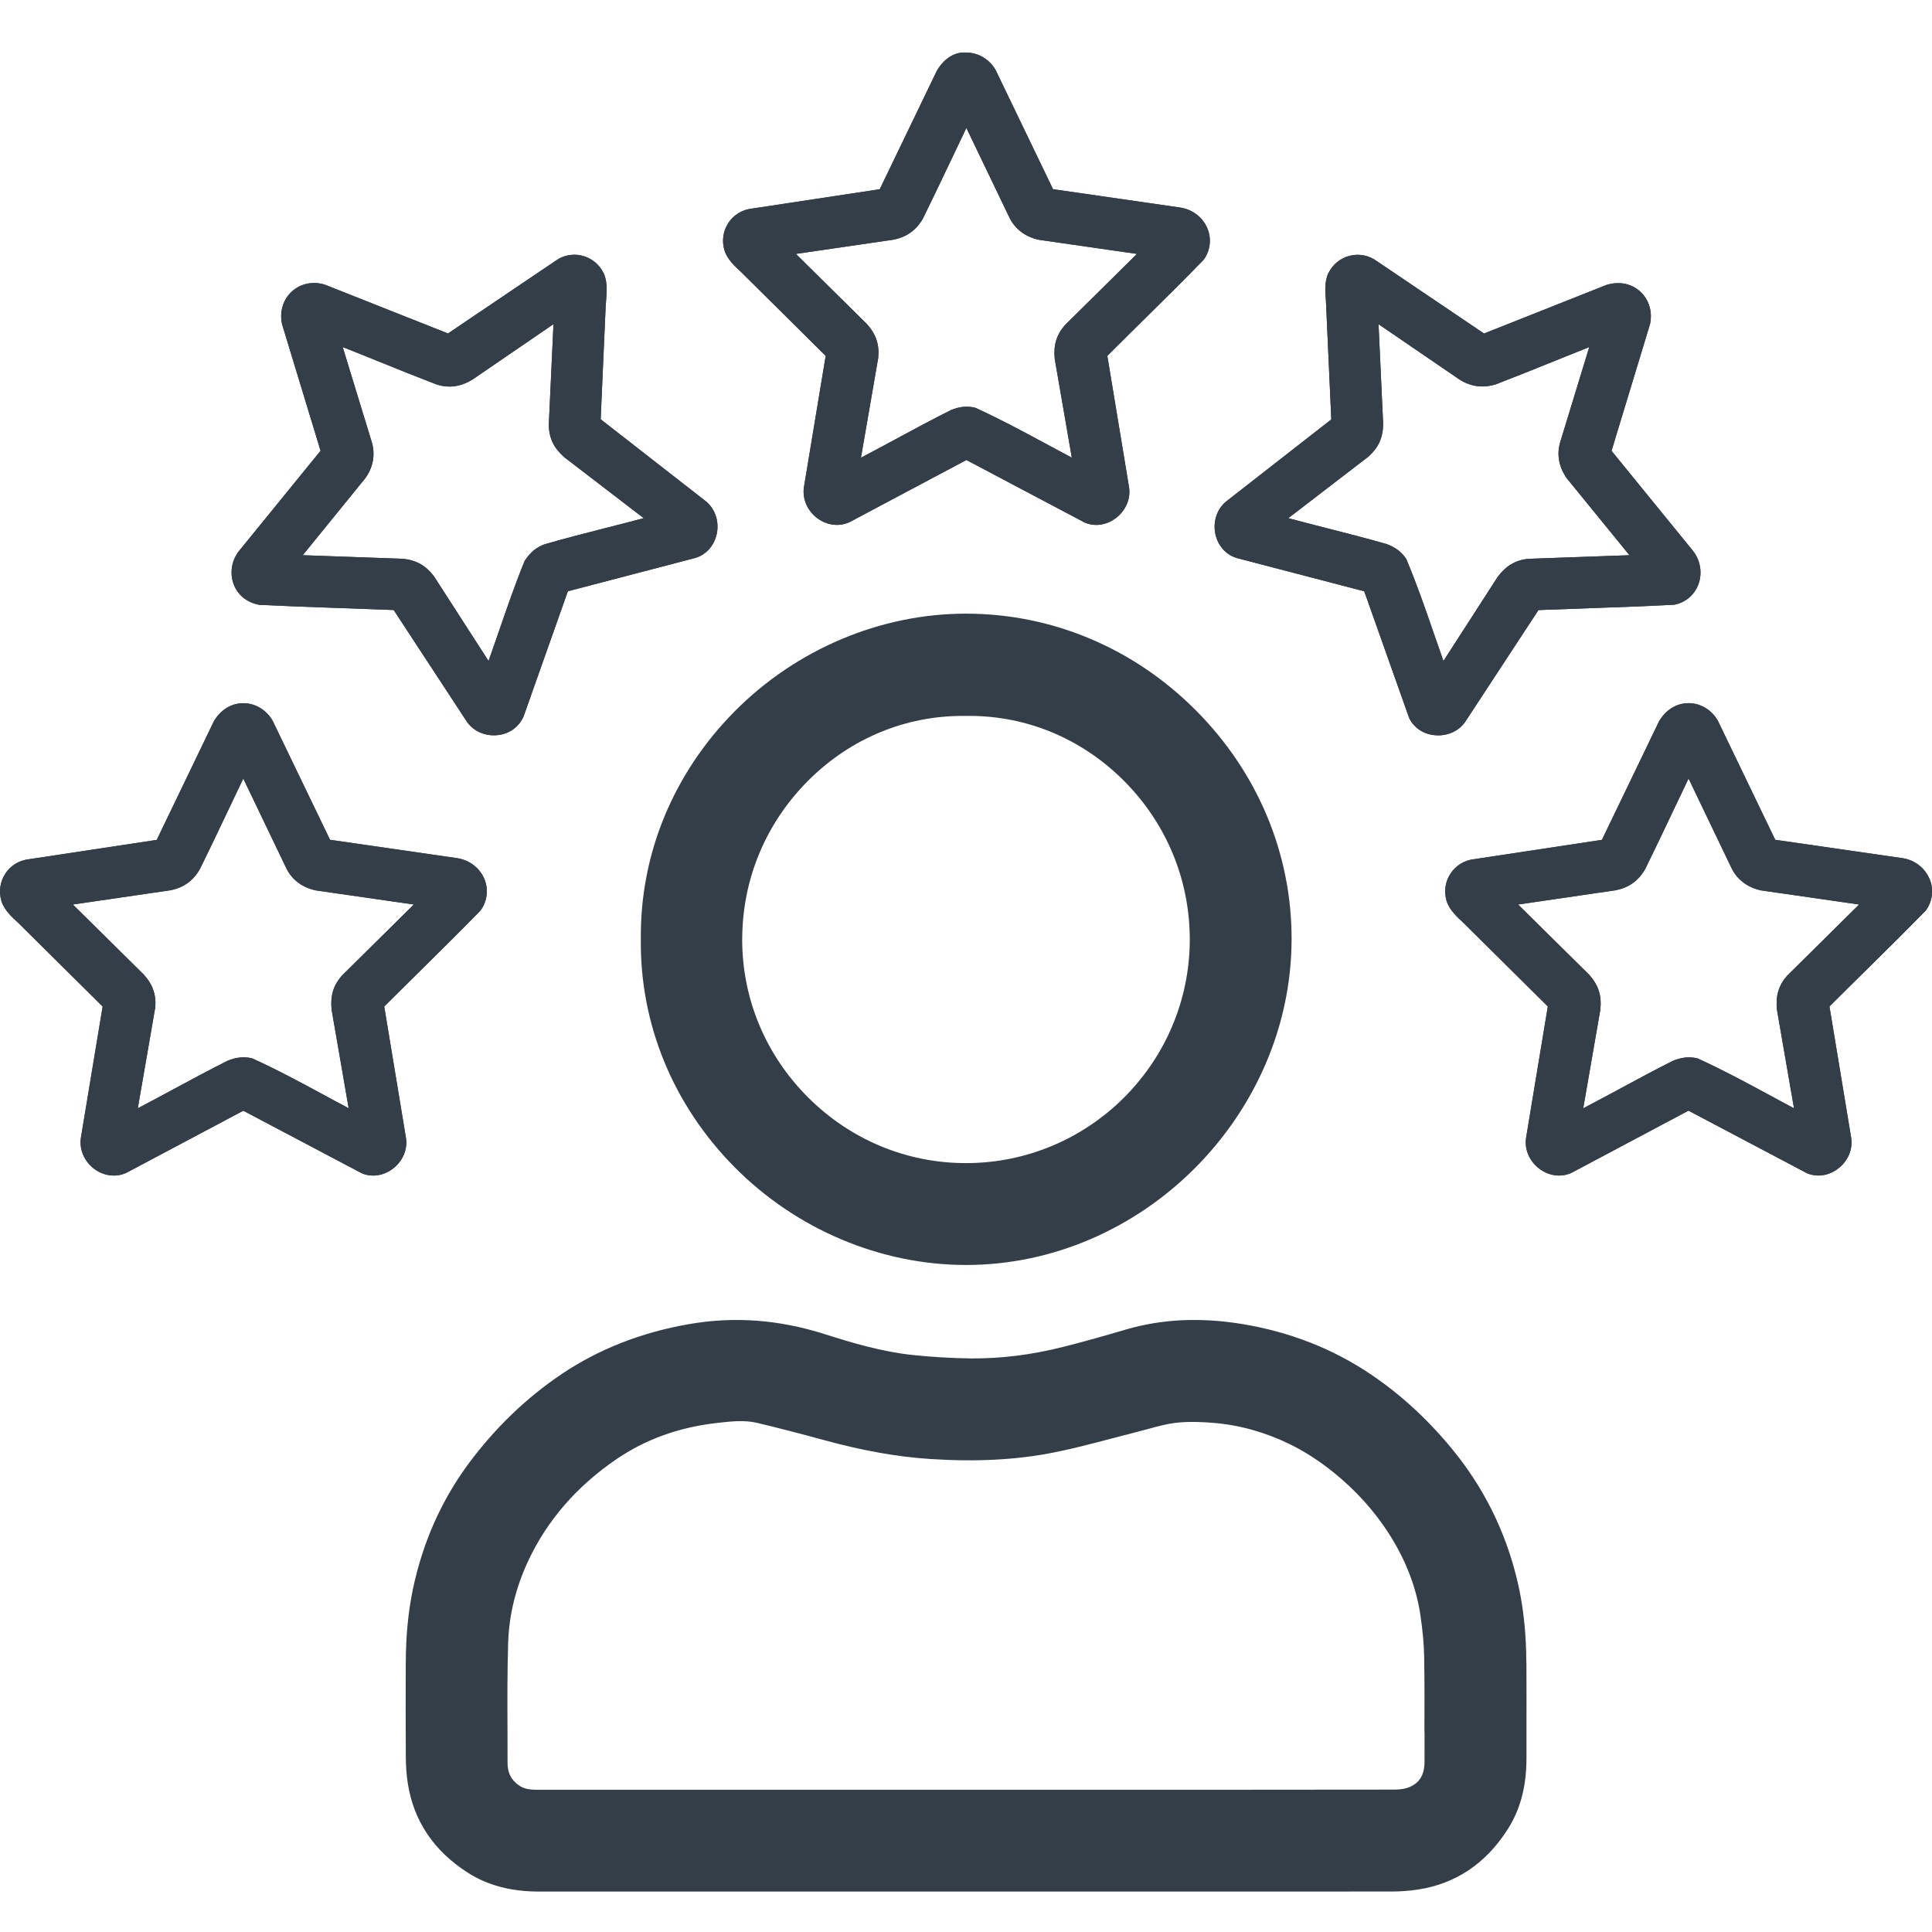 <?xml version="1.0" encoding="UTF-8"?>
<svg id="Layer_1" xmlns="http://www.w3.org/2000/svg" version="1.1" viewBox="0 0 40 40">
  <!-- Generator: Adobe Illustrator 29.7.1, SVG Export Plug-In . SVG Version: 2.1.1 Build 8)  -->
  <defs>
    <style>
      .st0 {
        fill: #333e48;
      }
    </style>
  </defs>
  <g>
    <path class="st0" d="M31.476,34.421c-.002-.544-.05-1.032-.146-1.491-.214-1.02-.645-1.943-1.28-2.746-.513-.646-1.101-1.195-1.748-1.631-.761-.513-1.633-.854-2.589-1.014-.862-.143-1.636-.107-2.366.107-.521.153-.922.265-1.297.359-.687.174-1.317.253-1.943.245-.421-.006-.834-.03-1.229-.072-.65-.068-1.291-.262-1.841-.437-.936-.298-1.836-.363-2.753-.203-.962.167-1.83.506-2.58,1.01-.73.49-1.375,1.112-1.916,1.848-.547.745-.924,1.599-1.119,2.536-.095.458-.143.949-.145,1.501-.003.645-.003,1.288.001,1.934.001.198.014.374.039.537.114.737.511,1.33,1.18,1.76.392.252.856.374,1.42.374h13.242c1.468,0,2.936,0,4.403-.001.192-.001.364-.014.526-.039.742-.113,1.337-.513,1.768-1.186.249-.388.371-.847.372-1.401v-.568c.001-.474.001-.947-.001-1.422ZM29.619,35.858l-.001.621c0,.31-.123.517-.376.631-.095.043-.22.065-.36.066-2.469.004-4.94.003-7.404.003h-10.358c-.199.001-.331-.033-.443-.109-.198-.137-.294-.323-.293-.57 0-.233-0-.467-.001-.7-.003-.59-.005-1.199.014-1.797.019-.591.163-1.179.43-1.747.401-.855,1.03-1.579,1.868-2.149.617-.421,1.319-.678,2.086-.765l.057-.007c.299-.035.582-.064.859,0,.421.102.875.218,1.387.357.797.219,1.513.347,2.186.391.937.06,1.76.018,2.511-.13.397-.078.795-.184,1.18-.285.183-.048.365-.096.548-.142.079-.02.157-.041.236-.062.2-.055.39-.107.583-.13.29-.031.592-.017.819.002.549.046,1.09.197,1.609.45.316.154.62.35.931.599.473.38.87.82,1.183,1.31.354.555.578,1.137.665,1.729.05.335.076.624.08.885.009.517.007,1.032.005,1.55Z"/>
    <path class="st0" d="M20.002,26.065c3.575-.001,6.604-3.029,6.614-6.613.005-1.739-.687-3.393-1.947-4.658-1.26-1.266-2.917-1.963-4.666-1.965h-.005c-1.738,0-3.452.725-4.703,1.99-1.247,1.261-1.922,2.904-1.902,4.627-.021,1.721.653,3.363,1.899,4.624,1.252,1.268,2.968,1.994,4.71,1.994ZM15.242,19.444c.001-1.284.509-2.491,1.432-3.399.884-.871,2.038-1.348,3.254-1.348.023,0,.046,0,.069 0h.004c.024-0.0.047-0.0.071-0,1.217,0,2.371.478,3.256,1.349.923.909,1.431,2.119,1.431,3.405-.002,2.621-2.136,4.754-4.757,4.755h-.002c-1.264,0-2.457-.497-3.359-1.399-.903-.903-1.399-2.097-1.398-3.362Z"/>
  </g>
  <g>
    <path class="st0" d="M24.454,4.3l-2.652-.383-1.19-2.47c-.133-.225-.359-.358-.604-.358-.25-.022-.471.135-.612.377l-1.182,2.452-2.649.401c-.198.022-.375.13-.484.295-.11.167-.141.374-.082.568.055.185.22.336.353.458l1.743,1.728-.45,2.716c-.039.248.077.507.296.659.214.148.478.164.686.047l2.381-1.266,2.458,1.299c.074.03.151.045.23.045.147,0,.294-.052.421-.153.198-.158.296-.4.258-.632l-.449-2.715c.269-.269.54-.537.811-.804.389-.384.777-.768,1.183-1.185.137-.189.167-.43.08-.645-.091-.224-.296-.39-.544-.433ZM18.182,7.418c.028-.276-.039-.49-.23-.705l-1.473-1.456,2.02-.295c.274-.056.472-.196.612-.443.192-.389.378-.782.565-1.174.11-.232.221-.465.332-.696l.901,1.876c.12.228.329.383.603.44l2.027.292-1.493,1.477c-.172.197-.239.414-.208.702l.353,2.04c-.19-.101-.38-.203-.569-.305-.448-.242-.911-.492-1.43-.729-.165-.04-.327-.026-.509.051-.384.192-.762.396-1.14.6-.234.126-.469.253-.718.383,0,0,.356-2.057.356-2.057Z"/>
    <path class="st0" d="M39.951,18.204c-.091-.225-.296-.391-.544-.434l-2.653-.383-1.19-2.47c-.133-.225-.359-.359-.604-.359h-.002c-.245.001-.47.136-.61.378l-1.182,2.452-2.649.401c-.198.022-.374.129-.484.295-.111.167-.141.374-.083.568.056.185.221.337.354.459l1.742,1.727-.45,2.718c-.039.248.078.506.298.658.212.148.476.165.684.046l2.38-1.265,2.459,1.298c.074.03.152.045.231.045.147,0,.293-.052.42-.153.198-.157.296-.399.258-.632l-.449-2.715c.265-.265.531-.528.798-.791.394-.388.786-.776,1.198-1.198.137-.188.167-.429.08-.644ZM33.135,20.887c.027-.277-.041-.49-.231-.704l-1.473-1.456,2.02-.295c.274-.056.473-.196.613-.443.195-.395.383-.793.572-1.191.108-.227.216-.454.324-.679l.9,1.876c.121.228.33.383.604.44l2.027.292-1.493,1.477c-.172.197-.239.414-.208.702l.353,2.04c-.186-.098-.372-.199-.557-.299-.452-.244-.919-.497-1.44-.734-.165-.04-.328-.025-.51.05-.383.192-.759.395-1.136.599-.235.126-.471.254-.721.384,0,0,.357-2.057.357-2.057Z"/>
    <path class="st0" d="M9.484,17.77l-2.651-.383-1.191-2.47c-.134-.224-.359-.358-.604-.358h-.003c-.245.001-.469.136-.609.378l-1.181,2.452-2.649.401c-.199.022-.375.13-.485.296-.11.167-.14.374-.082.567.055.185.22.337.353.458l1.743,1.728-.45,2.717c-.039.248.077.506.296.659.213.147.478.164.685.046l2.381-1.265,2.459,1.298c.074.03.152.045.231.045.146,0,.293-.052.42-.153.197-.157.296-.4.257-.632l-.449-2.715c.261-.261.524-.52.786-.78.397-.392.794-.784,1.209-1.21.137-.188.167-.429.081-.644-.091-.224-.297-.39-.545-.434ZM3.212,20.888c.028-.276-.039-.489-.23-.705l-1.473-1.456,2.02-.295c.274-.056.472-.196.612-.443.191-.388.377-.778.562-1.169.111-.234.222-.468.334-.701l.9,1.876c.12.228.329.383.604.44l2.027.292-1.494,1.477c-.171.196-.238.414-.208.702l.353,2.039c-.187-.098-.373-.2-.56-.3-.451-.244-.917-.496-1.438-.733-.166-.04-.327-.025-.51.05-.383.193-.761.396-1.139.6-.235.126-.469.253-.719.384l.356-2.058Z"/>
    <path class="st0" d="M12.436,8.683l.104-2.345.008-.108c.014-.179.033-.402-.051-.575-.088-.181-.25-.313-.444-.361-.191-.049-.396-.008-.549.105l-2.229,1.505-2.548-1.01c-.248-.078-.505-.023-.685.142-.182.166-.258.418-.203.674l.798,2.623-1.696,2.084c-.148.194-.188.456-.102.682.082.217.267.374.532.424.556.027,1.112.047,1.668.066.37.013.741.026,1.112.041l1.508,2.301c.12.184.334.293.566.293.017,0,.034-0.0.052-.002.247-.017.453-.152.561-.383l.919-2.598,2.603-.68c.239-.056.422-.248.478-.501.058-.26-.031-.529-.23-.686,0,0-2.17-1.692-2.17-1.692ZM7.567,9.895c.155-.216.203-.472.137-.72l-.609-1.99c.241.095.48.192.72.289.401.162.802.324,1.221.485.258.082.497.051.748-.102l1.675-1.146-.097,2.088c.006.271.101.474.322.668l1.643,1.261c-.262.07-.525.137-.788.204-.416.106-.832.212-1.261.336-.167.061-.296.16-.416.346-.197.481-.368.979-.534,1.46-.069.2-.138.4-.213.611l-1.131-1.754c-.163-.217-.36-.332-.637-.362l-2.079-.074s1.3-1.6,1.3-1.6Z"/>
    <path class="st0" d="M31.852,12.631c.37-.015.742-.028,1.112-.041.556-.019,1.112-.039,1.703-.07.229-.046.414-.203.496-.42.085-.227.046-.488-.106-.688l-1.692-2.078.797-2.623c.055-.257-.021-.509-.204-.675-.179-.165-.436-.219-.702-.135l-2.531,1.004-2.221-1.5c-.16-.118-.365-.158-.556-.11-.195.048-.357.179-.445.361-.085.174-.066.396-.051.574l.111,2.454-2.17,1.693c-.197.156-.286.424-.229.684.056.253.239.445.472.5l2.609.681.929,2.62c.098.209.304.344.551.361.017.001.035.002.053.002.231,0,.446-.109.565-.292,0,0,1.509-2.302,1.509-2.302ZM28.542,6.713l1.686,1.152c.238.144.482.174.75.089.406-.157.809-.319,1.212-.482.237-.096.476-.192.714-.287l-.608,1.99c-.067.25-.017.505.146.732l1.294,1.588-2.1.075c-.259.028-.456.143-.629.375l-1.122,1.74c-.073-.205-.144-.411-.215-.617-.165-.479-.336-.974-.556-1.497-.095-.142-.224-.241-.409-.308-.413-.118-.829-.224-1.244-.33-.258-.066-.516-.132-.788-.205l1.656-1.272c.207-.184.303-.387.308-.674,0,0-.096-2.069-.096-2.069Z"/>
  </g>
  <g>
    <path class="st0" d="M31.601,34.421c-.002-.553-.051-1.049-.147-1.518-.219-1.038-.657-1.979-1.305-2.797-.521-.657-1.118-1.215-1.776-1.657-.776-.523-1.664-.871-2.639-1.034-.879-.145-1.672-.108-2.422.111-.429.126-.859.249-1.293.358-.676.171-1.297.244-1.91.241-.417-.006-.826-.03-1.218-.072-.639-.067-1.272-.258-1.816-.431-.955-.303-1.875-.37-2.812-.207-.979.17-1.864.516-2.628,1.029-.742.498-1.396,1.13-1.947,1.877-.558.76-.941,1.63-1.14,2.585-.097.466-.145.966-.147,1.526-.003.645-.003,1.289.001,1.934.001.186.012.373.041.556.12.775.536,1.396,1.236,1.846.413.266.899.395,1.488.395h11.031l6.614-.001c.183-.001.366-.013.546-.041.778-.119,1.402-.536,1.853-1.241.263-.408.392-.889.393-1.469v-.568c.001-.474.001-.948-.001-1.422ZM29.494,35.857l-.001.622c0,.341-.173.458-.303.517-.077.035-.188.055-.309.056-2.469.004-4.94.003-7.404.003h-10.367c-.165,0-.273-.026-.362-.088-.164-.113-.24-.261-.24-.467l-.001-.701c-.003-.598-.005-1.195.014-1.792.018-.574.159-1.145.418-1.697.392-.836,1.006-1.542,1.825-2.1.601-.409,1.283-.659,2.087-.75.289-.033.56-.062.816-.003.463.11.924.231,1.383.356.806.221,1.528.35,2.21.394.947.062,1.78.019,2.543-.132.399-.078.794-.182,1.188-.286.182-.048.363-.096.546-.142l.239-.063c.195-.054.38-.104.564-.126.279-.032.571-.017.794.002.533.045,1.06.192,1.565.438.308.15.604.341.907.583.462.372.851.803,1.155,1.28.345.54.562,1.105.647,1.68.049.33.074.614.078.869.009.516.007,1.031.005,1.547Z"/>
    <path class="st0" d="M20.002,26.19c3.643-.001,6.729-3.086,6.739-6.738.005-1.772-.699-3.458-1.983-4.746-1.284-1.289-2.973-2-4.755-2.001h-.005c-1.771,0-3.518.739-4.792,2.027-1.27,1.285-1.958,2.959-1.938,4.715-.021,1.754.666,3.427,1.935,4.712,1.275,1.291,3.024,2.031,4.799,2.031ZM15.367,19.444c.001-1.25.496-2.425,1.394-3.31.861-.848,1.983-1.312,3.167-1.312.022,0,.044,0,.066 0h.008c.023-0.0.046-0.0.069-0,1.184,0,2.307.465,3.168,1.313.899.886,1.394,2.063,1.394,3.316-.002,2.552-2.08,4.629-4.632,4.63h-.002c-1.23,0-2.392-.484-3.271-1.363-.879-.879-1.363-2.042-1.362-3.273Z"/>
  </g>
  <g>
    <path class="st0" d="M24.454,4.3l-2.652-.383-1.19-2.47c-.133-.225-.359-.358-.604-.358-.25-.022-.471.135-.612.377l-1.182,2.452-2.649.401c-.198.022-.375.13-.484.295-.11.167-.141.374-.082.568.055.185.22.336.353.458l1.743,1.728-.45,2.716c-.039.248.077.507.296.659.214.148.478.164.686.047l2.381-1.266,2.458,1.299c.074.03.151.045.23.045.147,0,.294-.052.421-.153.198-.158.296-.4.258-.632l-.449-2.715c.269-.269.54-.537.811-.804.389-.384.777-.768,1.183-1.185.137-.189.167-.43.08-.645-.091-.224-.296-.39-.544-.433ZM18.182,7.418c.028-.276-.039-.49-.23-.705l-1.473-1.456,2.02-.295c.274-.056.472-.196.612-.443.192-.389.378-.782.565-1.174.11-.232.221-.465.332-.696l.901,1.876c.12.228.329.383.603.44l2.027.292-1.493,1.477c-.172.197-.239.414-.208.702l.353,2.04c-.19-.101-.38-.203-.569-.305-.448-.242-.911-.492-1.43-.729-.165-.04-.327-.026-.509.051-.384.192-.762.396-1.14.6-.234.126-.469.253-.718.383,0,0,.356-2.057.356-2.057Z"/>
    <path class="st0" d="M39.951,18.204c-.091-.225-.296-.391-.544-.434l-2.653-.383-1.19-2.47c-.133-.225-.359-.359-.604-.359h-.002c-.245.001-.47.136-.61.378l-1.182,2.452-2.649.401c-.198.022-.374.129-.484.295-.111.167-.141.374-.083.568.056.185.221.337.354.459l1.742,1.727-.45,2.718c-.039.248.078.506.298.658.212.148.476.165.684.046l2.38-1.265,2.459,1.298c.074.03.152.045.231.045.147,0,.293-.052.42-.153.198-.157.296-.399.258-.632l-.449-2.715c.265-.265.531-.528.798-.791.394-.388.786-.776,1.198-1.198.137-.188.167-.429.08-.644ZM33.135,20.887c.027-.277-.041-.49-.231-.704l-1.473-1.456,2.02-.295c.274-.056.473-.196.613-.443.195-.395.383-.793.572-1.191.108-.227.216-.454.324-.679l.9,1.876c.121.228.33.383.604.44l2.027.292-1.493,1.477c-.172.197-.239.414-.208.702l.353,2.04c-.186-.098-.372-.199-.557-.299-.452-.244-.919-.497-1.44-.734-.165-.04-.328-.025-.51.05-.383.192-.759.395-1.136.599-.235.126-.471.254-.721.384,0,0,.357-2.057.357-2.057Z"/>
    <path class="st0" d="M9.484,17.77l-2.651-.383-1.191-2.47c-.134-.224-.359-.358-.604-.358h-.003c-.245.001-.469.136-.609.378l-1.181,2.452-2.649.401c-.199.022-.375.13-.485.296-.11.167-.14.374-.082.567.055.185.22.337.353.458l1.743,1.728-.45,2.717c-.039.248.077.506.296.659.213.147.478.164.685.046l2.381-1.265,2.459,1.298c.074.03.152.045.231.045.146,0,.293-.052.42-.153.197-.157.296-.4.257-.632l-.449-2.715c.261-.261.524-.52.786-.78.397-.392.794-.784,1.209-1.21.137-.188.167-.429.081-.644-.091-.224-.297-.39-.545-.434ZM3.212,20.888c.028-.276-.039-.489-.23-.705l-1.473-1.456,2.02-.295c.274-.056.472-.196.612-.443.191-.388.377-.778.562-1.169.111-.234.222-.468.334-.701l.9,1.876c.12.228.329.383.604.44l2.027.292-1.494,1.477c-.171.196-.238.414-.208.702l.353,2.039c-.187-.098-.373-.2-.56-.3-.451-.244-.917-.496-1.438-.733-.166-.04-.327-.025-.51.05-.383.193-.761.396-1.139.6-.235.126-.469.253-.719.384l.356-2.058Z"/>
    <path class="st0" d="M12.436,8.683l.104-2.345.008-.108c.014-.179.033-.402-.051-.575-.088-.181-.25-.313-.444-.361-.191-.049-.396-.008-.549.105l-2.229,1.505-2.548-1.01c-.248-.078-.505-.023-.685.142-.182.166-.258.418-.203.674l.798,2.623-1.696,2.084c-.148.194-.188.456-.102.682.082.217.267.374.532.424.556.027,1.112.047,1.668.066.37.013.741.026,1.112.041l1.508,2.301c.12.184.334.293.566.293.017,0,.034-0.0.052-.002.247-.017.453-.152.561-.383l.919-2.598,2.603-.68c.239-.056.422-.248.478-.501.058-.26-.031-.529-.23-.686,0,0-2.17-1.692-2.17-1.692ZM7.567,9.895c.155-.216.203-.472.137-.72l-.609-1.99c.241.095.48.192.72.289.401.162.802.324,1.221.485.258.082.497.051.748-.102l1.675-1.146-.097,2.088c.006.271.101.474.322.668l1.643,1.261c-.262.07-.525.137-.788.204-.416.106-.832.212-1.261.336-.167.061-.296.16-.416.346-.197.481-.368.979-.534,1.46-.069.2-.138.4-.213.611l-1.131-1.754c-.163-.217-.36-.332-.637-.362l-2.079-.074s1.3-1.6,1.3-1.6Z"/>
    <path class="st0" d="M31.852,12.631c.37-.015.742-.028,1.112-.041.556-.019,1.112-.039,1.703-.07.229-.046.414-.203.496-.42.085-.227.046-.488-.106-.688l-1.692-2.078.797-2.623c.055-.257-.021-.509-.204-.675-.179-.165-.436-.219-.702-.135l-2.531,1.004-2.221-1.5c-.16-.118-.365-.158-.556-.11-.195.048-.357.179-.445.361-.085.174-.066.396-.051.574l.111,2.454-2.17,1.693c-.197.156-.286.424-.229.684.056.253.239.445.472.5l2.609.681.929,2.62c.098.209.304.344.551.361.017.001.035.002.053.002.231,0,.446-.109.565-.292,0,0,1.509-2.302,1.509-2.302ZM28.542,6.713l1.686,1.152c.238.144.482.174.75.089.406-.157.809-.319,1.212-.482.237-.096.476-.192.714-.287l-.608,1.99c-.067.25-.017.505.146.732l1.294,1.588-2.1.075c-.259.028-.456.143-.629.375l-1.122,1.74c-.073-.205-.144-.411-.215-.617-.165-.479-.336-.974-.556-1.497-.095-.142-.224-.241-.409-.308-.413-.118-.829-.224-1.244-.33-.258-.066-.516-.132-.788-.205l1.656-1.272c.207-.184.303-.387.308-.674,0,0-.096-2.069-.096-2.069Z"/>
  </g>
</svg>